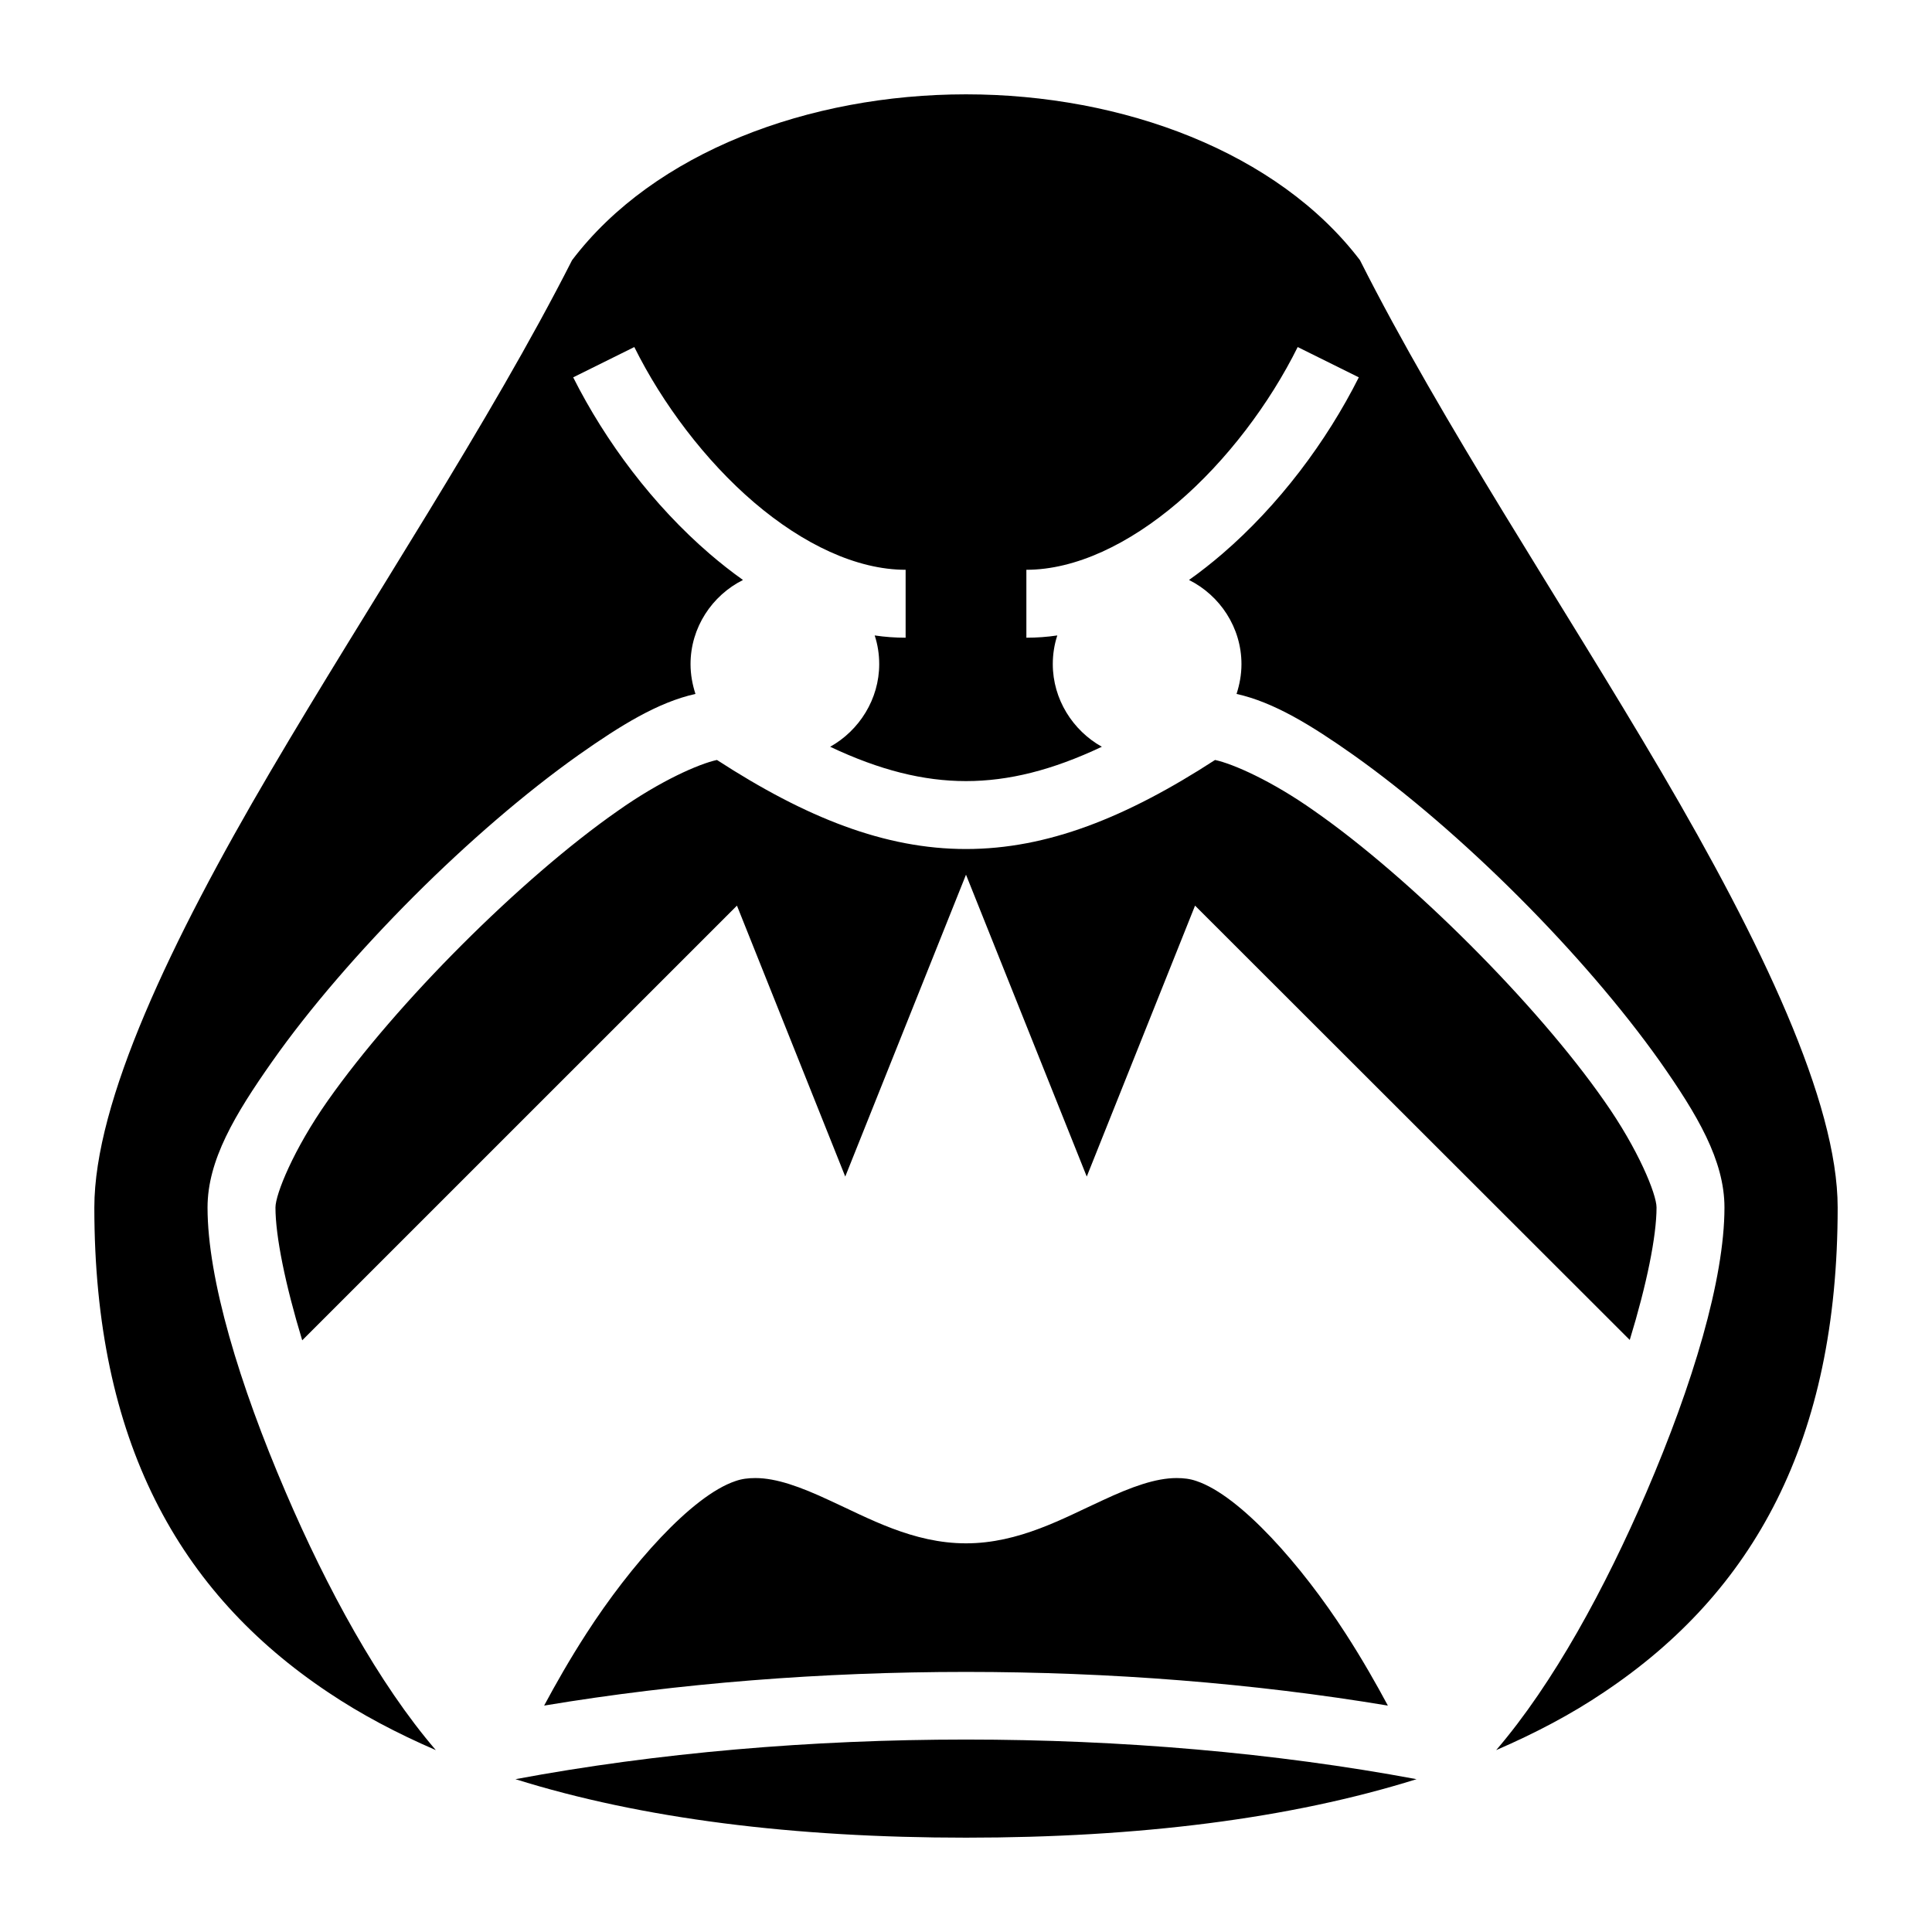 <?xml version="1.0" encoding="utf-8"?>
<!-- Generator: www.svgicons.com -->
<svg xmlns="http://www.w3.org/2000/svg" width="800" height="800" viewBox="0 0 512 512">
<path fill="currentColor" d="M256 25c-41.6 0-82.7 15.32-104.4 43.96c-21.9 43.14-53.71 90.84-79.96 135.54C45.2 249.5 25 292 25 320c0 61.8 22.3 102 61.99 128.5c8.64 5.8 18.11 10.8 28.51 15.3c-15.2-17.7-28.93-43-39.77-68.3C63.44 366.9 55 339 55 320c0-12.5 7.22-24.6 17.14-38.7s23.19-29.4 37.46-43.7c14.3-14.3 29.6-27.5 43.7-37.5c11.2-7.9 21.1-14 31-16.2c-.8-2.5-1.3-5.1-1.3-7.9c0-9.7 5.7-18.2 13.9-22.3c-3.1-2.2-6-4.5-8.8-6.9c-15-12.9-27.6-29.7-36.2-46.8l16.2-8.03c7.4 14.93 18.8 30.13 31.8 41.23c12.9 11 27.1 17.8 40.1 17.8v18c-2.8 0-5.5-.2-8.2-.6c.8 2.4 1.2 5 1.2 7.6c0 9.3-5.3 17.6-13 21.9c13.1 6.2 24.7 9.1 36 9.1s22.9-2.9 36-9.1c-7.7-4.3-13-12.6-13-21.9c0-2.6.4-5.2 1.2-7.6c-2.7.4-5.4.6-8.2.6v-18c13 0 27.2-6.8 40.1-17.8c13-11.1 24.4-26.3 31.8-41.23l16.2 8.03c-8.6 17.1-21.2 33.9-36.2 46.8c-2.8 2.4-5.7 4.7-8.8 6.9c8.2 4.1 13.9 12.6 13.9 22.3c0 2.8-.5 5.4-1.3 7.9c9.9 2.2 19.8 8.3 31 16.2c14.1 10 29.4 23.2 43.7 37.5s27.5 29.6 37.5 43.7c9.9 14.1 17.1 26.2 17.1 38.7c0 19-8.4 46.9-20.7 75.5c-10.9 25.3-24.6 50.6-39.8 68.3c10.4-4.5 19.9-9.5 28.5-15.3c39.7-26.5 62-66.7 62-128.5c0-28-20.3-70.4-46.7-115.4c-26.3-44.8-58.1-92.4-79.9-135.66C338.6 40.32 297.6 25 256 25m-66 176.4c-4.7 1-15 5.5-26.3 13.5c-12.9 9-27.6 21.8-41.3 35.5s-26.46 28.4-35.54 41.3S73 316.5 73 320c0 7.6 2.6 20.4 7.09 35.2L195.3 240l28.7 71.8l32-80l32 80l28.7-71.8l115.2 115.1c4.5-14.7 7.1-27.5 7.1-35.1c0-3.5-4.8-15.4-13.9-28.3c-9-12.9-21.8-27.6-35.5-41.3s-28.4-26.5-41.3-35.5c-11.3-8-21.6-12.5-26.3-13.5c-23.6 15.3-44.5 23.6-66 23.6s-42.4-8.3-66-23.6m121.8 190.3c-5.5 0-11.9 2.3-19.6 5.9c-10.3 4.7-22.1 11.4-36.2 11.4s-25.9-6.7-36.2-11.4c-7.7-3.6-14.1-5.9-19.6-5.9c-1.9 0-3.6.2-5.3.8c-11.6 3.9-27.9 22.4-39.5 40.4c-4.4 6.8-8.2 13.5-11.2 19.1c71.4-11.9 152.2-11.9 223.6 0c-3-5.6-6.8-12.3-11.2-19.1c-11.6-18-27.9-36.5-39.5-40.4c-1.7-.6-3.4-.8-5.3-.8M256 461c-41 0-81.9 3.5-119.4 10.5C170.1 482 210.4 487 256 487s85.9-5 119.4-15.5C337.9 464.5 297 461 256 461"/>
</svg>